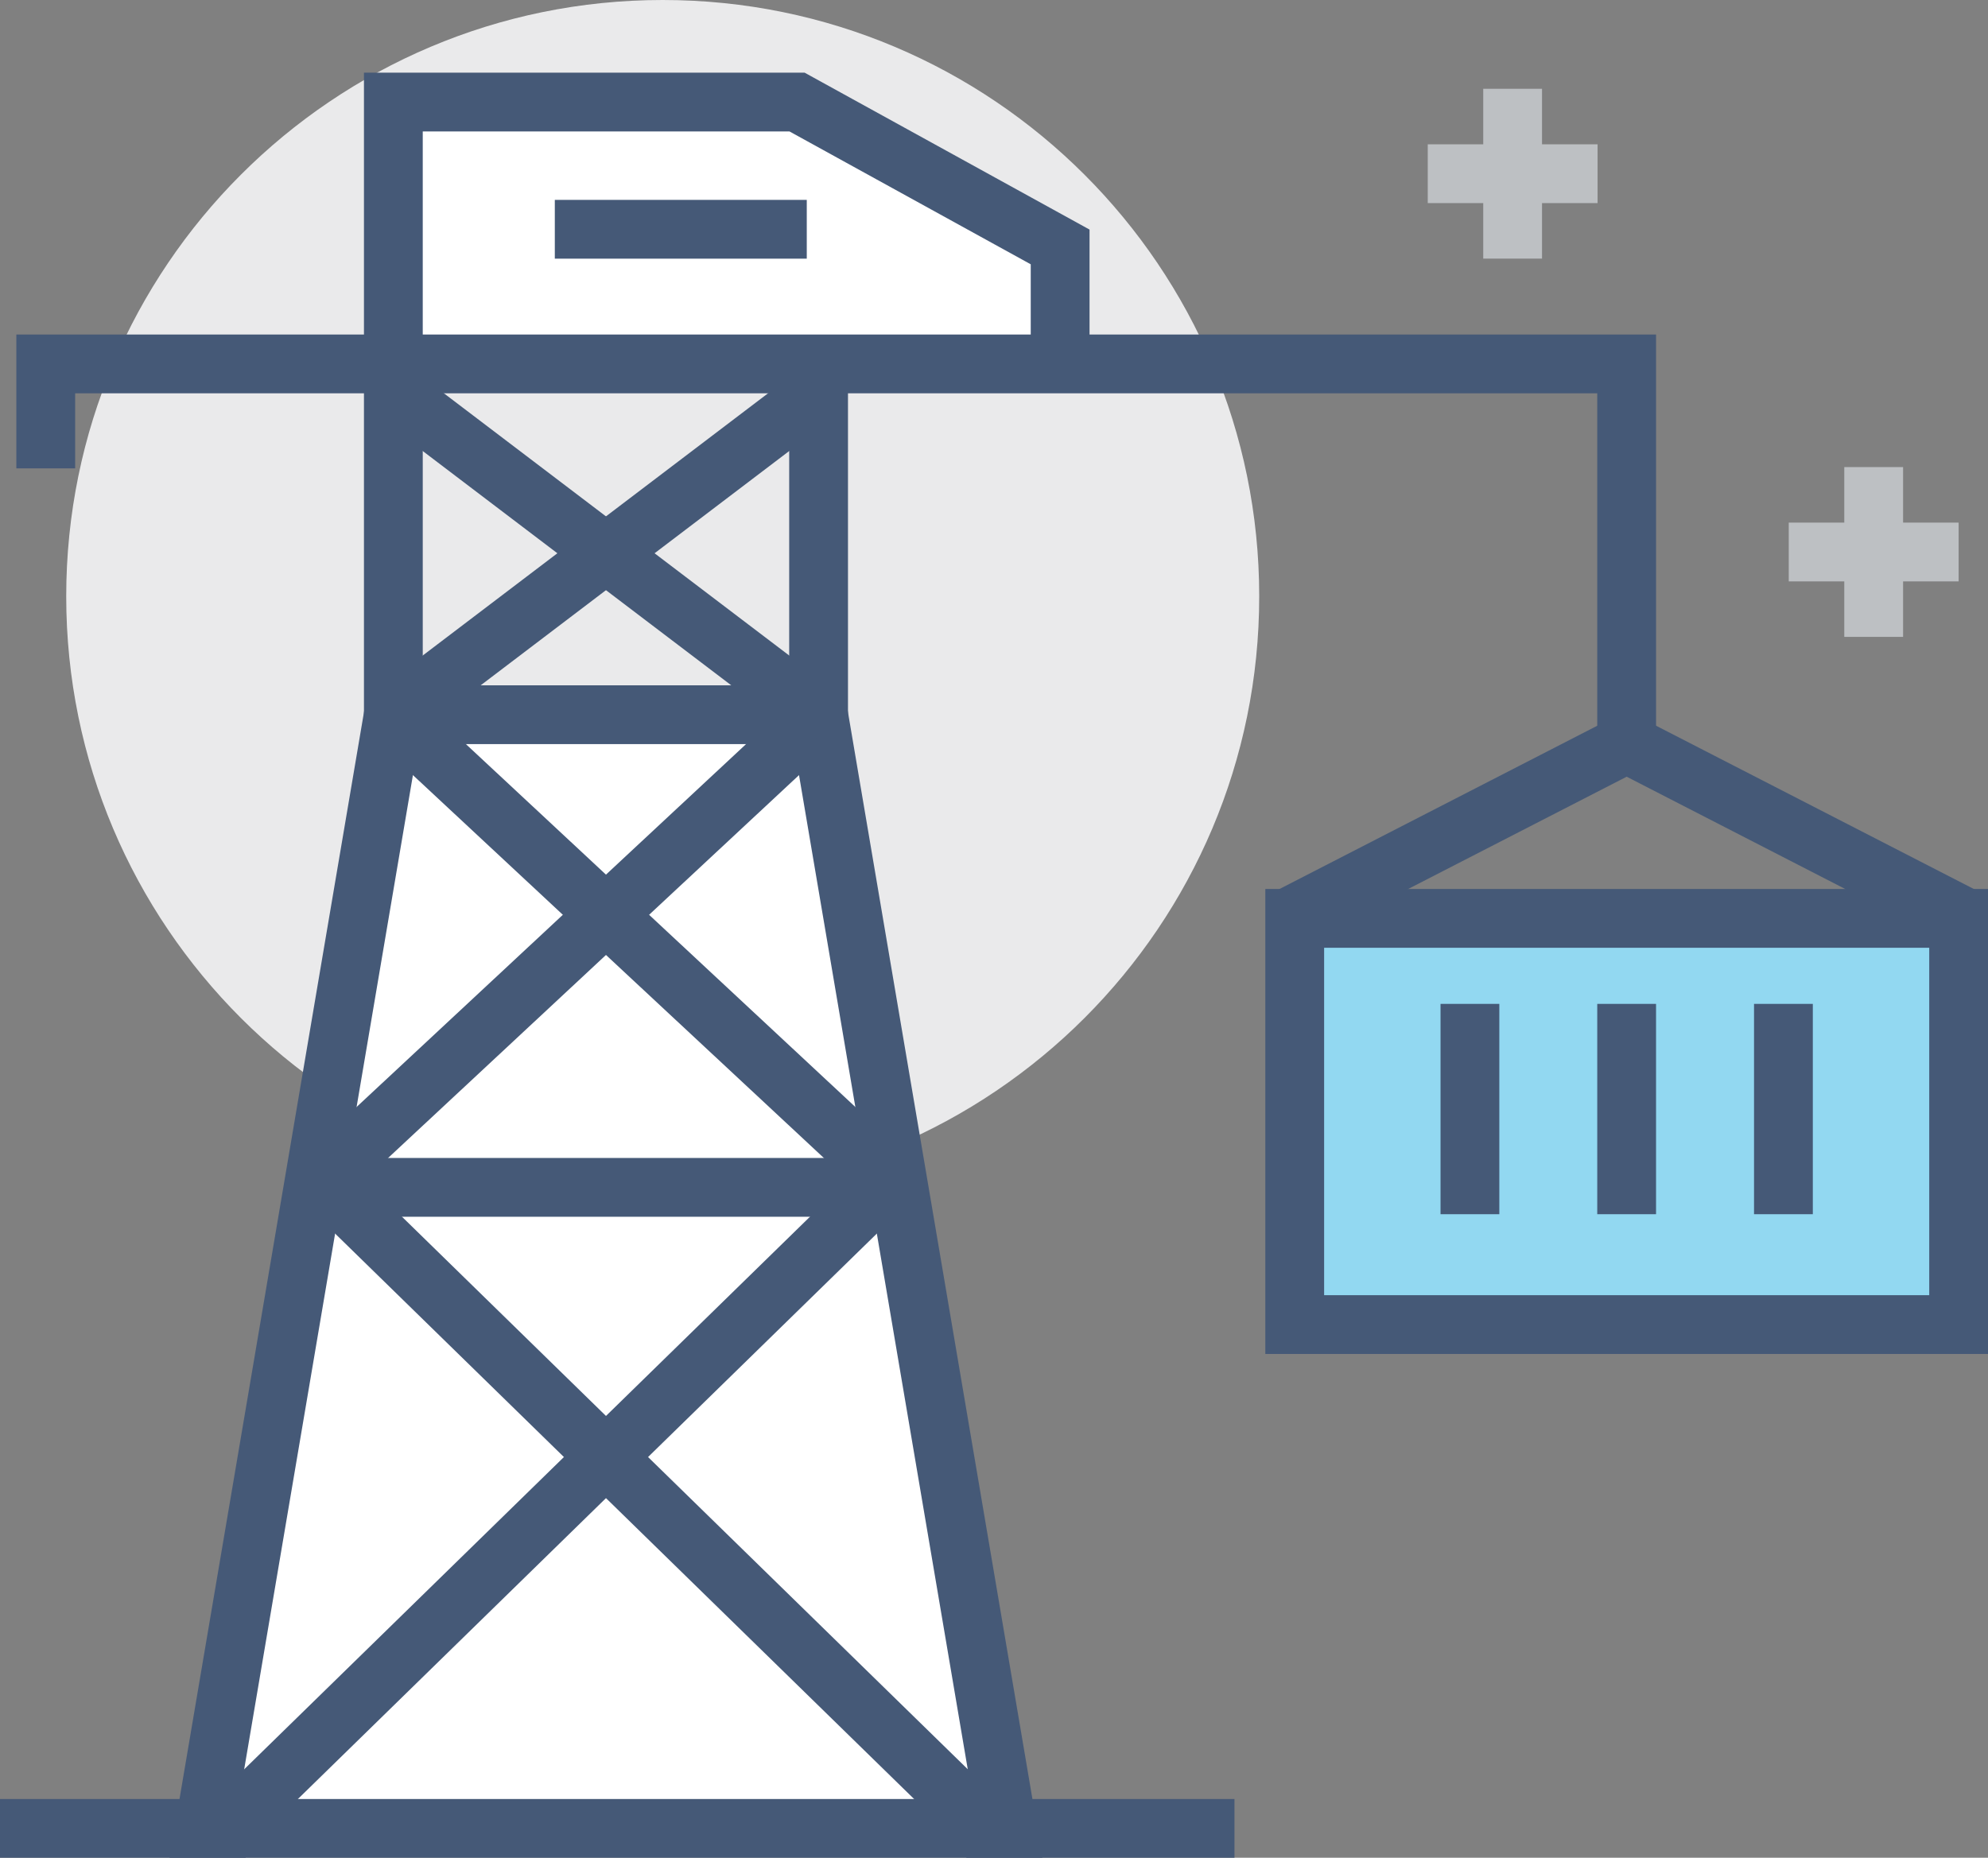 <?xml version="1.0" encoding="UTF-8"?><svg xmlns="http://www.w3.org/2000/svg" viewBox="0 0 339.83 317.63"><rect x="0" y="0" width="339.83" height="317.63" fill="#808080" stroke="none"/><defs><style>.d{fill:#eaeaeb;}.e,.f{fill:none;}.e,.f,.g,.h{stroke-width:10.05px;}.e,.g,.h{stroke:#455977;}.f{stroke:#bdc0c3;stroke-miterlimit:10;}.g{fill:#fff;}.h{fill:#92d8f1;}</style></defs><g id="a"/><g id="b"><g id="c"><g><path class="d" d="M215.25,101.96c0,56.31-45.65,101.96-101.97,101.96S11.32,158.27,11.32,101.96,56.97,0,113.28,0s101.97,45.65,101.97,101.96Z"/><g><g><line class="e" x1="139.93" y1="66.99" x2="139.93" y2="137.65"/><line class="e" x1="67.24" y1="137.65" x2="67.24" y2="66.99"/><polygon class="g" points="139.93 122.2 67.24 122.2 34.93 312.61 172.24 312.61 139.93 122.2"/><line class="e" x1="69.26" y1="124.42" x2="150.03" y2="199.69"/><line class="e" x1="137.91" y1="124.42" x2="57.14" y2="199.69"/><line class="e" x1="54.12" y1="200.8" x2="165.18" y2="309.28"/><line class="e" x1="153.05" y1="200.8" x2="42" y2="309.28"/><polyline class="g" points="67.24 66.99 67.24 17.45 136.25 17.45 181.22 42.22 181.22 66.99"/><line class="e" x1="55.58" y1="203.01" x2="154.51" y2="203.01"/><polyline class="e" points="7.82 80.08 7.82 62.22 278.06 62.22 278.06 126.54"/><line class="e" x1="42" y1="312.61" y2="312.61"/><line class="e" x1="211.02" y1="312.61" x2="165.18" y2="312.61"/><g><line class="e" x1="279.25" y1="126.54" x2="219.94" y2="157.02"/><line class="e" x1="276.88" y1="126.54" x2="336.19" y2="157.02"/></g><g><rect class="h" x="221.32" y="157.02" width="113.49" height="69.45"/><g><line class="e" x1="251.27" y1="171.64" x2="251.27" y2="207.6"/><line class="e" x1="278.06" y1="171.64" x2="278.06" y2="207.6"/><line class="e" x1="304.86" y1="171.64" x2="304.86" y2="207.6"/></g></g></g><line class="e" x1="67.24" y1="122.2" x2="139.93" y2="66.99"/><line class="e" x1="67.24" y1="66.99" x2="139.93" y2="122.2"/><line class="e" x1="94.84" y1="39.2" x2="137.91" y2="39.2"/></g><g><line class="f" x1="305.77" y1="94.38" x2="334.81" y2="94.38"/><line class="f" x1="320.29" y1="108.89" x2="320.29" y2="79.86"/></g><g><line class="f" x1="244.06" y1="29.7" x2="273.09" y2="29.7"/><line class="f" x1="258.57" y1="44.22" x2="258.57" y2="15.18"/></g></g></g></g></svg>